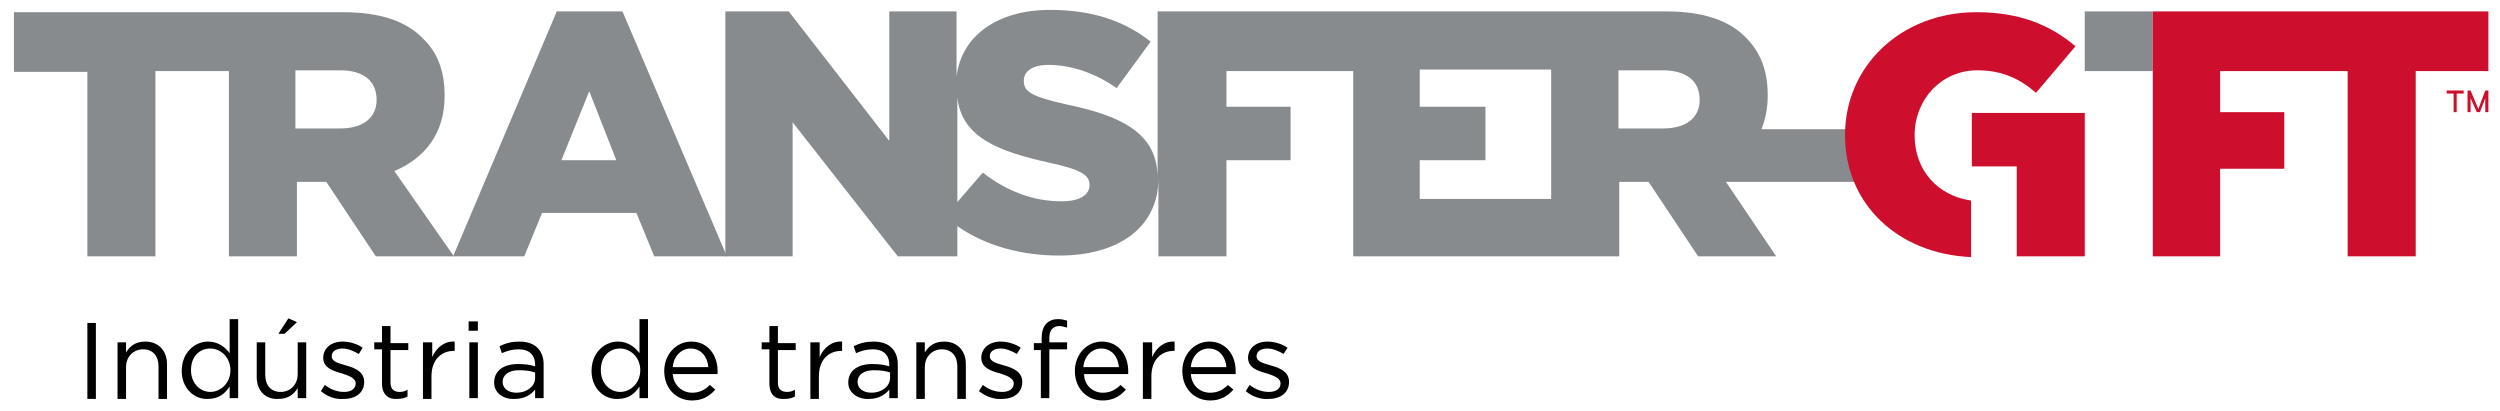 <?xml version="1.0" encoding="UTF-8"?> <svg xmlns="http://www.w3.org/2000/svg" xmlns:xlink="http://www.w3.org/1999/xlink" width="225px" height="37px" viewBox="0 0 225 37" version="1.1"><g id="surface1"><path style=" stroke:none;fill-rule:nonzero;fill:rgb(0%,0%,0%);fill-opacity:1;" d="M 7.863 29.066 L 8.629 29.066 L 8.629 35.902 L 7.863 35.902 Z M 7.863 29.066 "></path><path style=" stroke:none;fill-rule:nonzero;fill:rgb(0%,0%,0%);fill-opacity:1;" d="M 10.578 30.809 L 11.344 30.809 L 11.344 31.719 C 11.691 31.16 12.18 30.742 13.082 30.742 C 14.266 30.742 15.031 31.578 15.031 32.762 L 15.031 35.902 L 14.266 35.902 L 14.266 32.973 C 14.266 32.066 13.781 31.438 12.875 31.438 C 12.039 31.438 11.344 32.066 11.344 33.043 L 11.344 35.902 L 10.578 35.902 Z M 10.578 30.809 "></path><path style=" stroke:none;fill-rule:nonzero;fill:rgb(0%,0%,0%);fill-opacity:1;" d="M 16.355 33.391 C 16.355 31.719 17.539 30.742 18.723 30.742 C 19.625 30.742 20.254 31.23 20.668 31.785 L 20.668 28.719 L 21.434 28.719 L 21.434 35.832 L 20.668 35.832 L 20.668 34.785 C 20.254 35.414 19.695 35.902 18.723 35.902 C 17.539 35.973 16.355 34.996 16.355 33.391 Z M 20.738 33.32 C 20.738 32.137 19.836 31.367 18.93 31.367 C 17.957 31.367 17.191 32.066 17.191 33.32 C 17.191 34.508 18.023 35.273 18.93 35.273 C 19.836 35.273 20.738 34.508 20.738 33.32 Z M 20.738 33.32 "></path><path style=" stroke:none;fill-rule:nonzero;fill:rgb(0%,0%,0%);fill-opacity:1;" d="M 23.105 33.949 L 23.105 30.809 L 23.871 30.809 L 23.871 33.738 C 23.871 34.645 24.359 35.273 25.262 35.273 C 26.098 35.273 26.793 34.645 26.793 33.668 L 26.793 30.809 L 27.559 30.809 L 27.559 35.832 L 26.793 35.832 L 26.793 34.926 C 26.445 35.484 25.957 35.902 25.055 35.902 C 23.871 35.973 23.105 35.133 23.105 33.949 Z M 25.957 28.648 L 26.723 28.996 L 25.609 30.043 L 25.055 30.043 Z M 25.957 28.648 "></path><path style=" stroke:none;fill-rule:nonzero;fill:rgb(0%,0%,0%);fill-opacity:1;" d="M 28.883 35.203 L 29.23 34.645 C 29.785 35.066 30.344 35.273 30.969 35.273 C 31.598 35.273 32.012 34.996 32.012 34.508 C 32.012 34.02 31.387 33.809 30.762 33.602 C 29.996 33.391 29.09 33.113 29.09 32.207 C 29.09 31.367 29.785 30.742 30.832 30.742 C 31.457 30.742 32.152 30.949 32.641 31.297 L 32.293 31.855 C 31.805 31.578 31.316 31.367 30.832 31.367 C 30.203 31.367 29.855 31.648 29.855 32.066 C 29.855 32.555 30.484 32.695 31.18 32.902 C 31.945 33.113 32.777 33.461 32.777 34.367 C 32.777 35.344 32.012 35.902 30.969 35.902 C 30.203 35.973 29.438 35.691 28.883 35.203 Z M 28.883 35.203 "></path><path style=" stroke:none;fill-rule:nonzero;fill:rgb(0%,0%,0%);fill-opacity:1;" d="M 34.379 34.508 L 34.379 31.438 L 33.684 31.438 L 33.684 30.809 L 34.379 30.809 L 34.379 29.344 L 35.145 29.344 L 35.145 30.879 L 36.746 30.879 L 36.746 31.508 L 35.145 31.508 L 35.145 34.438 C 35.145 35.066 35.492 35.273 35.98 35.273 C 36.258 35.273 36.469 35.203 36.676 35.066 L 36.676 35.691 C 36.398 35.832 36.121 35.902 35.773 35.902 C 35.008 35.973 34.379 35.555 34.379 34.508 Z M 34.379 34.508 "></path><path style=" stroke:none;fill-rule:nonzero;fill:rgb(0%,0%,0%);fill-opacity:1;" d="M 38.137 30.809 L 38.902 30.809 L 38.902 32.137 C 39.25 31.297 40.016 30.672 40.922 30.742 L 40.922 31.578 L 40.852 31.578 C 39.738 31.578 38.832 32.344 38.832 33.879 L 38.832 35.902 L 38.066 35.902 L 38.066 30.809 Z M 38.137 30.809 "></path><path style=" stroke:none;fill-rule:nonzero;fill:rgb(0%,0%,0%);fill-opacity:1;" d="M 42.176 28.926 L 43.008 28.926 L 43.008 29.766 L 42.176 29.766 Z M 42.242 30.809 L 43.008 30.809 L 43.008 35.832 L 42.242 35.832 Z M 42.242 30.809 "></path><path style=" stroke:none;fill-rule:nonzero;fill:rgb(0%,0%,0%);fill-opacity:1;" d="M 44.473 34.438 C 44.473 33.32 45.375 32.762 46.629 32.762 C 47.254 32.762 47.742 32.832 48.16 32.973 L 48.16 32.832 C 48.16 31.926 47.602 31.438 46.699 31.438 C 46.07 31.438 45.652 31.578 45.168 31.785 L 44.957 31.16 C 45.516 30.879 46.07 30.742 46.77 30.742 C 47.465 30.742 48.02 30.949 48.367 31.297 C 48.715 31.648 48.926 32.137 48.926 32.762 L 48.926 35.832 L 48.16 35.832 L 48.16 35.066 C 47.812 35.484 47.254 35.902 46.352 35.902 C 45.375 35.973 44.473 35.414 44.473 34.438 Z M 48.16 34.02 L 48.16 33.531 C 47.812 33.391 47.324 33.32 46.699 33.32 C 45.793 33.32 45.238 33.738 45.238 34.367 C 45.238 34.996 45.793 35.344 46.488 35.344 C 47.395 35.344 48.16 34.785 48.16 34.02 Z M 48.16 34.02 "></path><path style=" stroke:none;fill-rule:nonzero;fill:rgb(0%,0%,0%);fill-opacity:1;" d="M 53.238 33.391 C 53.238 31.719 54.422 30.742 55.605 30.742 C 56.512 30.742 57.137 31.23 57.555 31.785 L 57.555 28.719 L 58.32 28.719 L 58.32 35.832 L 57.555 35.832 L 57.555 34.785 C 57.137 35.414 56.582 35.902 55.605 35.902 C 54.422 35.973 53.238 34.996 53.238 33.391 Z M 57.625 33.32 C 57.625 32.137 56.719 31.367 55.816 31.367 C 54.84 31.367 54.074 32.066 54.074 33.32 C 54.074 34.508 54.91 35.273 55.816 35.273 C 56.719 35.273 57.625 34.508 57.625 33.32 Z M 57.625 33.32 "></path><path style=" stroke:none;fill-rule:nonzero;fill:rgb(0%,0%,0%);fill-opacity:1;" d="M 62.289 35.344 C 62.984 35.344 63.469 35.066 63.887 34.645 L 64.375 35.066 C 63.887 35.621 63.262 36.043 62.289 36.043 C 60.895 36.043 59.781 34.996 59.781 33.391 C 59.781 31.926 60.824 30.742 62.219 30.742 C 63.68 30.742 64.582 31.926 64.582 33.391 C 64.582 33.461 64.582 33.531 64.582 33.668 L 60.547 33.668 C 60.617 34.715 61.453 35.344 62.289 35.344 Z M 63.75 33.043 C 63.68 32.137 63.121 31.367 62.148 31.367 C 61.312 31.367 60.617 32.066 60.547 33.043 Z M 63.75 33.043 "></path><path style=" stroke:none;fill-rule:nonzero;fill:rgb(0%,0%,0%);fill-opacity:1;" d="M 69.246 34.508 L 69.246 31.438 L 68.551 31.438 L 68.551 30.809 L 69.246 30.809 L 69.246 29.344 L 70.012 29.344 L 70.012 30.879 L 71.613 30.879 L 71.613 31.508 L 70.012 31.508 L 70.012 34.438 C 70.012 35.066 70.359 35.273 70.848 35.273 C 71.125 35.273 71.336 35.203 71.543 35.066 L 71.543 35.691 C 71.266 35.832 70.988 35.902 70.641 35.902 C 69.805 35.973 69.246 35.555 69.246 34.508 Z M 69.246 34.508 "></path><path style=" stroke:none;fill-rule:nonzero;fill:rgb(0%,0%,0%);fill-opacity:1;" d="M 73.004 30.809 L 73.77 30.809 L 73.77 32.137 C 74.117 31.297 74.883 30.672 75.789 30.742 L 75.789 31.578 L 75.719 31.578 C 74.605 31.578 73.699 32.344 73.699 33.879 L 73.699 35.902 L 72.934 35.902 L 72.934 30.809 Z M 73.004 30.809 "></path><path style=" stroke:none;fill-rule:nonzero;fill:rgb(0%,0%,0%);fill-opacity:1;" d="M 76.344 34.438 C 76.344 33.32 77.25 32.762 78.504 32.762 C 79.129 32.762 79.617 32.832 80.035 32.973 L 80.035 32.832 C 80.035 31.926 79.477 31.438 78.574 31.438 C 77.945 31.438 77.527 31.578 77.043 31.785 L 76.832 31.16 C 77.391 30.879 77.945 30.742 78.641 30.742 C 79.34 30.742 79.895 30.949 80.242 31.297 C 80.59 31.648 80.801 32.137 80.801 32.762 L 80.801 35.832 L 80.035 35.832 L 80.035 35.066 C 79.688 35.484 79.129 35.902 78.223 35.902 C 77.32 35.973 76.344 35.414 76.344 34.438 Z M 80.105 34.02 L 80.105 33.531 C 79.754 33.391 79.27 33.32 78.641 33.32 C 77.738 33.32 77.18 33.738 77.18 34.367 C 77.18 34.996 77.738 35.344 78.434 35.344 C 79.34 35.344 80.105 34.785 80.105 34.02 Z M 80.105 34.02 "></path><path style=" stroke:none;fill-rule:nonzero;fill:rgb(0%,0%,0%);fill-opacity:1;" d="M 82.469 30.809 L 83.234 30.809 L 83.234 31.719 C 83.582 31.16 84.07 30.742 84.977 30.742 C 86.16 30.742 86.926 31.578 86.926 32.762 L 86.926 35.902 L 86.16 35.902 L 86.16 32.973 C 86.16 32.066 85.672 31.438 84.766 31.438 C 83.93 31.438 83.234 32.066 83.234 33.043 L 83.234 35.902 L 82.469 35.902 Z M 82.469 30.809 "></path><path style=" stroke:none;fill-rule:nonzero;fill:rgb(0%,0%,0%);fill-opacity:1;" d="M 88.105 35.203 L 88.453 34.645 C 89.012 35.066 89.57 35.273 90.195 35.273 C 90.82 35.273 91.238 34.996 91.238 34.508 C 91.238 34.02 90.613 33.809 89.984 33.602 C 89.219 33.391 88.316 33.113 88.316 32.207 C 88.316 31.367 89.012 30.742 90.055 30.742 C 90.684 30.742 91.379 30.949 91.863 31.297 L 91.516 31.855 C 91.031 31.578 90.543 31.367 90.055 31.367 C 89.43 31.367 89.082 31.648 89.082 32.066 C 89.082 32.555 89.707 32.695 90.402 32.902 C 91.168 33.113 92.004 33.461 92.004 34.367 C 92.004 35.344 91.238 35.902 90.195 35.902 C 89.5 35.973 88.734 35.691 88.105 35.203 Z M 88.105 35.203 "></path><path style=" stroke:none;fill-rule:nonzero;fill:rgb(0%,0%,0%);fill-opacity:1;" d="M 93.746 31.508 L 93.047 31.508 L 93.047 30.879 L 93.746 30.879 L 93.746 30.461 C 93.746 29.902 93.883 29.414 94.16 29.137 C 94.441 28.855 94.789 28.719 95.207 28.719 C 95.555 28.719 95.762 28.789 96.039 28.855 L 96.039 29.484 C 95.762 29.414 95.555 29.344 95.344 29.344 C 94.789 29.344 94.441 29.695 94.441 30.391 L 94.441 30.809 L 96.039 30.809 L 96.039 31.438 L 94.441 31.438 L 94.441 35.832 L 93.676 35.832 L 93.676 31.508 Z M 93.746 31.508 "></path><path style=" stroke:none;fill-rule:nonzero;fill:rgb(0%,0%,0%);fill-opacity:1;" d="M 99.242 35.344 C 99.938 35.344 100.426 35.066 100.844 34.645 L 101.328 35.066 C 100.844 35.621 100.215 36.043 99.242 36.043 C 97.852 36.043 96.738 34.996 96.738 33.391 C 96.738 31.926 97.781 30.742 99.172 30.742 C 100.633 30.742 101.539 31.926 101.539 33.391 C 101.539 33.461 101.539 33.531 101.539 33.668 L 97.57 33.668 C 97.57 34.715 98.406 35.344 99.242 35.344 Z M 100.703 33.043 C 100.633 32.137 100.078 31.367 99.102 31.367 C 98.27 31.367 97.57 32.066 97.504 33.043 Z M 100.703 33.043 "></path><path style=" stroke:none;fill-rule:nonzero;fill:rgb(0%,0%,0%);fill-opacity:1;" d="M 102.93 30.809 L 103.695 30.809 L 103.695 32.137 C 104.043 31.297 104.809 30.672 105.715 30.742 L 105.715 31.578 L 105.645 31.578 C 104.531 31.578 103.625 32.344 103.625 33.879 L 103.625 35.902 L 102.859 35.902 L 102.859 30.809 Z M 102.93 30.809 "></path><path style=" stroke:none;fill-rule:nonzero;fill:rgb(0%,0%,0%);fill-opacity:1;" d="M 108.914 35.344 C 109.613 35.344 110.098 35.066 110.516 34.645 L 111.004 35.066 C 110.516 35.621 109.891 36.043 108.914 36.043 C 107.523 36.043 106.41 34.996 106.41 33.391 C 106.41 31.926 107.453 30.742 108.848 30.742 C 110.309 30.742 111.211 31.926 111.211 33.391 C 111.211 33.461 111.211 33.531 111.211 33.668 L 107.176 33.668 C 107.246 34.715 108.012 35.344 108.914 35.344 Z M 110.379 33.043 C 110.309 32.137 109.75 31.367 108.777 31.367 C 107.941 31.367 107.246 32.066 107.176 33.043 Z M 110.379 33.043 "></path><path style=" stroke:none;fill-rule:nonzero;fill:rgb(0%,0%,0%);fill-opacity:1;" d="M 112.117 35.203 L 112.465 34.645 C 113.023 35.066 113.578 35.273 114.203 35.273 C 114.832 35.273 115.25 34.996 115.25 34.508 C 115.25 34.02 114.621 33.809 113.996 33.602 C 113.23 33.391 112.324 33.113 112.324 32.207 C 112.324 31.367 113.023 30.742 114.066 30.742 C 114.691 30.742 115.387 30.949 115.875 31.297 L 115.527 31.855 C 115.039 31.578 114.555 31.367 114.066 31.367 C 113.441 31.367 113.09 31.648 113.09 32.066 C 113.09 32.555 113.719 32.695 114.414 32.902 C 115.18 33.113 116.016 33.461 116.016 34.367 C 116.016 35.344 115.25 35.902 114.203 35.902 C 113.508 35.973 112.676 35.691 112.117 35.203 Z M 112.117 35.203 "></path><path style=" stroke:none;fill-rule:nonzero;fill:rgb(53.333%,54.51%,55.294%);fill-opacity:1;" d="M 40.016 8.633 C 40.016 6.398 39.391 4.727 38.066 3.469 C 36.605 1.934 34.242 1.098 30.898 1.098 L 1.254 1.098 L 1.254 6.469 L 7.863 6.469 L 7.863 23.07 L 13.988 23.07 L 13.988 6.398 L 20.602 6.398 L 20.602 23.07 L 26.723 23.07 L 26.723 16.371 L 29.367 16.371 L 33.824 23.07 L 40.852 23.07 L 35.492 15.395 C 38.277 14.211 40.016 11.98 40.016 8.633 Z M 33.895 8.98 C 33.895 10.582 32.711 11.559 30.621 11.559 L 26.586 11.559 L 26.586 6.328 L 30.621 6.328 C 32.641 6.328 33.895 7.234 33.895 8.98 Z M 33.895 8.98 "></path><path style=" stroke:none;fill-rule:nonzero;fill:rgb(53.333%,54.51%,55.294%);fill-opacity:1;" d="M 50.109 1.027 L 40.781 23.07 L 47.184 23.07 L 48.785 19.164 L 57.277 19.164 L 58.879 23.07 L 65.418 23.07 L 56.023 1.027 Z M 50.527 14.418 L 53.031 8.211 L 55.469 14.418 Z M 50.527 14.418 "></path><path style=" stroke:none;fill-rule:nonzero;fill:rgb(53.333%,54.51%,55.294%);fill-opacity:1;" d="M 168.281 11.629 L 158.535 11.629 C 158.887 10.723 159.094 9.746 159.094 8.633 L 159.094 8.562 C 159.094 6.398 158.469 4.727 157.145 3.398 C 155.684 1.867 153.316 1.027 149.977 1.027 L 104.184 1.027 L 104.184 16.023 C 104.184 12.047 101.051 10.445 95.973 9.398 C 92.91 8.699 92.145 8.281 92.145 7.305 L 92.145 7.234 C 92.145 6.469 92.84 5.84 94.371 5.84 C 96.32 5.84 98.547 6.539 100.496 7.934 L 103.559 3.75 C 101.191 1.867 98.27 0.891 94.508 0.891 C 89.637 0.891 86.508 3.332 86.09 6.887 L 86.09 1.027 L 80.035 1.027 L 80.035 12.676 L 70.988 1.027 L 65.281 1.027 L 65.281 23.07 L 71.336 23.07 L 71.336 11.004 L 80.801 23.07 L 86.16 23.07 L 86.16 20.348 C 88.734 22.16 92.004 23 95.344 23 C 100.703 23 104.254 20.418 104.254 16.094 L 104.254 23.07 L 110.379 23.07 L 110.379 14.418 L 116.152 14.418 L 116.152 9.605 L 110.379 9.605 L 110.379 6.398 L 121.789 6.398 L 121.789 23.07 L 145.73 23.07 L 145.73 16.371 L 148.375 16.371 L 152.832 23.07 L 159.859 23.07 L 155.336 16.371 L 168.352 16.371 L 168.352 11.629 Z M 98.059 16.652 C 98.059 17.559 97.156 18.117 95.555 18.117 C 92.98 18.117 90.613 17.211 88.453 15.535 L 86.16 18.188 L 86.16 8.77 C 86.574 12.469 90.055 13.652 94.371 14.629 C 97.293 15.258 98.059 15.746 98.059 16.652 Z M 127.777 17.836 L 127.777 14.418 L 133.691 14.418 L 133.691 9.605 L 127.777 9.605 L 127.777 6.258 L 139.605 6.258 L 139.605 17.906 L 127.777 17.906 Z M 152.969 8.98 C 152.969 10.582 151.785 11.559 149.699 11.559 L 145.66 11.559 L 145.66 6.328 L 149.629 6.328 C 151.715 6.328 152.969 7.234 152.969 8.98 Z M 152.969 8.98 "></path><path style=" stroke:none;fill-rule:nonzero;fill:rgb(80.784%,5.49%,17.647%);fill-opacity:1;" d="M 220.199 8.422 L 220.824 8.422 L 220.824 10.094 L 221.102 10.094 L 221.102 8.422 L 221.73 8.422 L 221.73 8.145 L 220.199 8.145 Z M 220.199 8.422 "></path><path style=" stroke:none;fill-rule:nonzero;fill:rgb(80.784%,5.49%,17.647%);fill-opacity:1;" d="M 223.051 9.816 L 222.355 8.145 L 222.078 8.145 L 222.078 10.094 L 222.355 10.094 L 222.355 8.84 L 222.914 10.094 L 223.191 10.094 L 223.676 8.84 L 223.676 10.094 L 223.957 10.094 L 223.957 8.145 L 223.676 8.145 Z M 223.051 9.816 "></path><path style=" stroke:none;fill-rule:nonzero;fill:rgb(80.784%,5.49%,17.647%);fill-opacity:1;" d="M 172.316 12.188 C 172.316 8.91 174.754 6.328 177.953 6.328 C 180.113 6.328 181.711 7.027 183.242 8.352 L 186.793 4.168 C 184.496 2.215 181.711 1.098 177.883 1.098 C 171.062 1.098 166.055 5.98 166.055 12.117 L 166.055 12.188 C 166.055 18.395 170.855 22.859 177.398 23.137 L 177.398 18.047 C 174.406 17.629 172.316 15.328 172.316 12.188 Z M 172.316 12.188 "></path><path style=" stroke:none;fill-rule:nonzero;fill:rgb(80.784%,5.49%,17.647%);fill-opacity:1;" d="M 177.465 10.164 L 177.465 14.977 L 181.504 14.977 L 181.504 23.07 L 187.629 23.07 L 187.629 10.164 Z M 177.465 10.164 "></path><path style=" stroke:none;fill-rule:nonzero;fill:rgb(53.333%,54.51%,55.294%);fill-opacity:1;" d="M 187.629 1.027 L 193.75 1.027 L 193.75 6.398 L 187.629 6.398 Z M 187.629 1.027 "></path><path style=" stroke:none;fill-rule:nonzero;fill:rgb(80.784%,5.49%,17.647%);fill-opacity:1;" d="M 193.75 1.027 L 193.75 23.07 L 199.809 23.07 L 199.809 15.188 L 205.582 15.188 L 205.582 10.094 L 199.809 10.094 L 199.809 6.398 L 211.289 6.398 L 211.289 23.07 L 217.414 23.07 L 217.414 6.398 L 223.957 6.398 L 223.957 1.027 Z M 193.75 1.027 "></path></g></svg> 